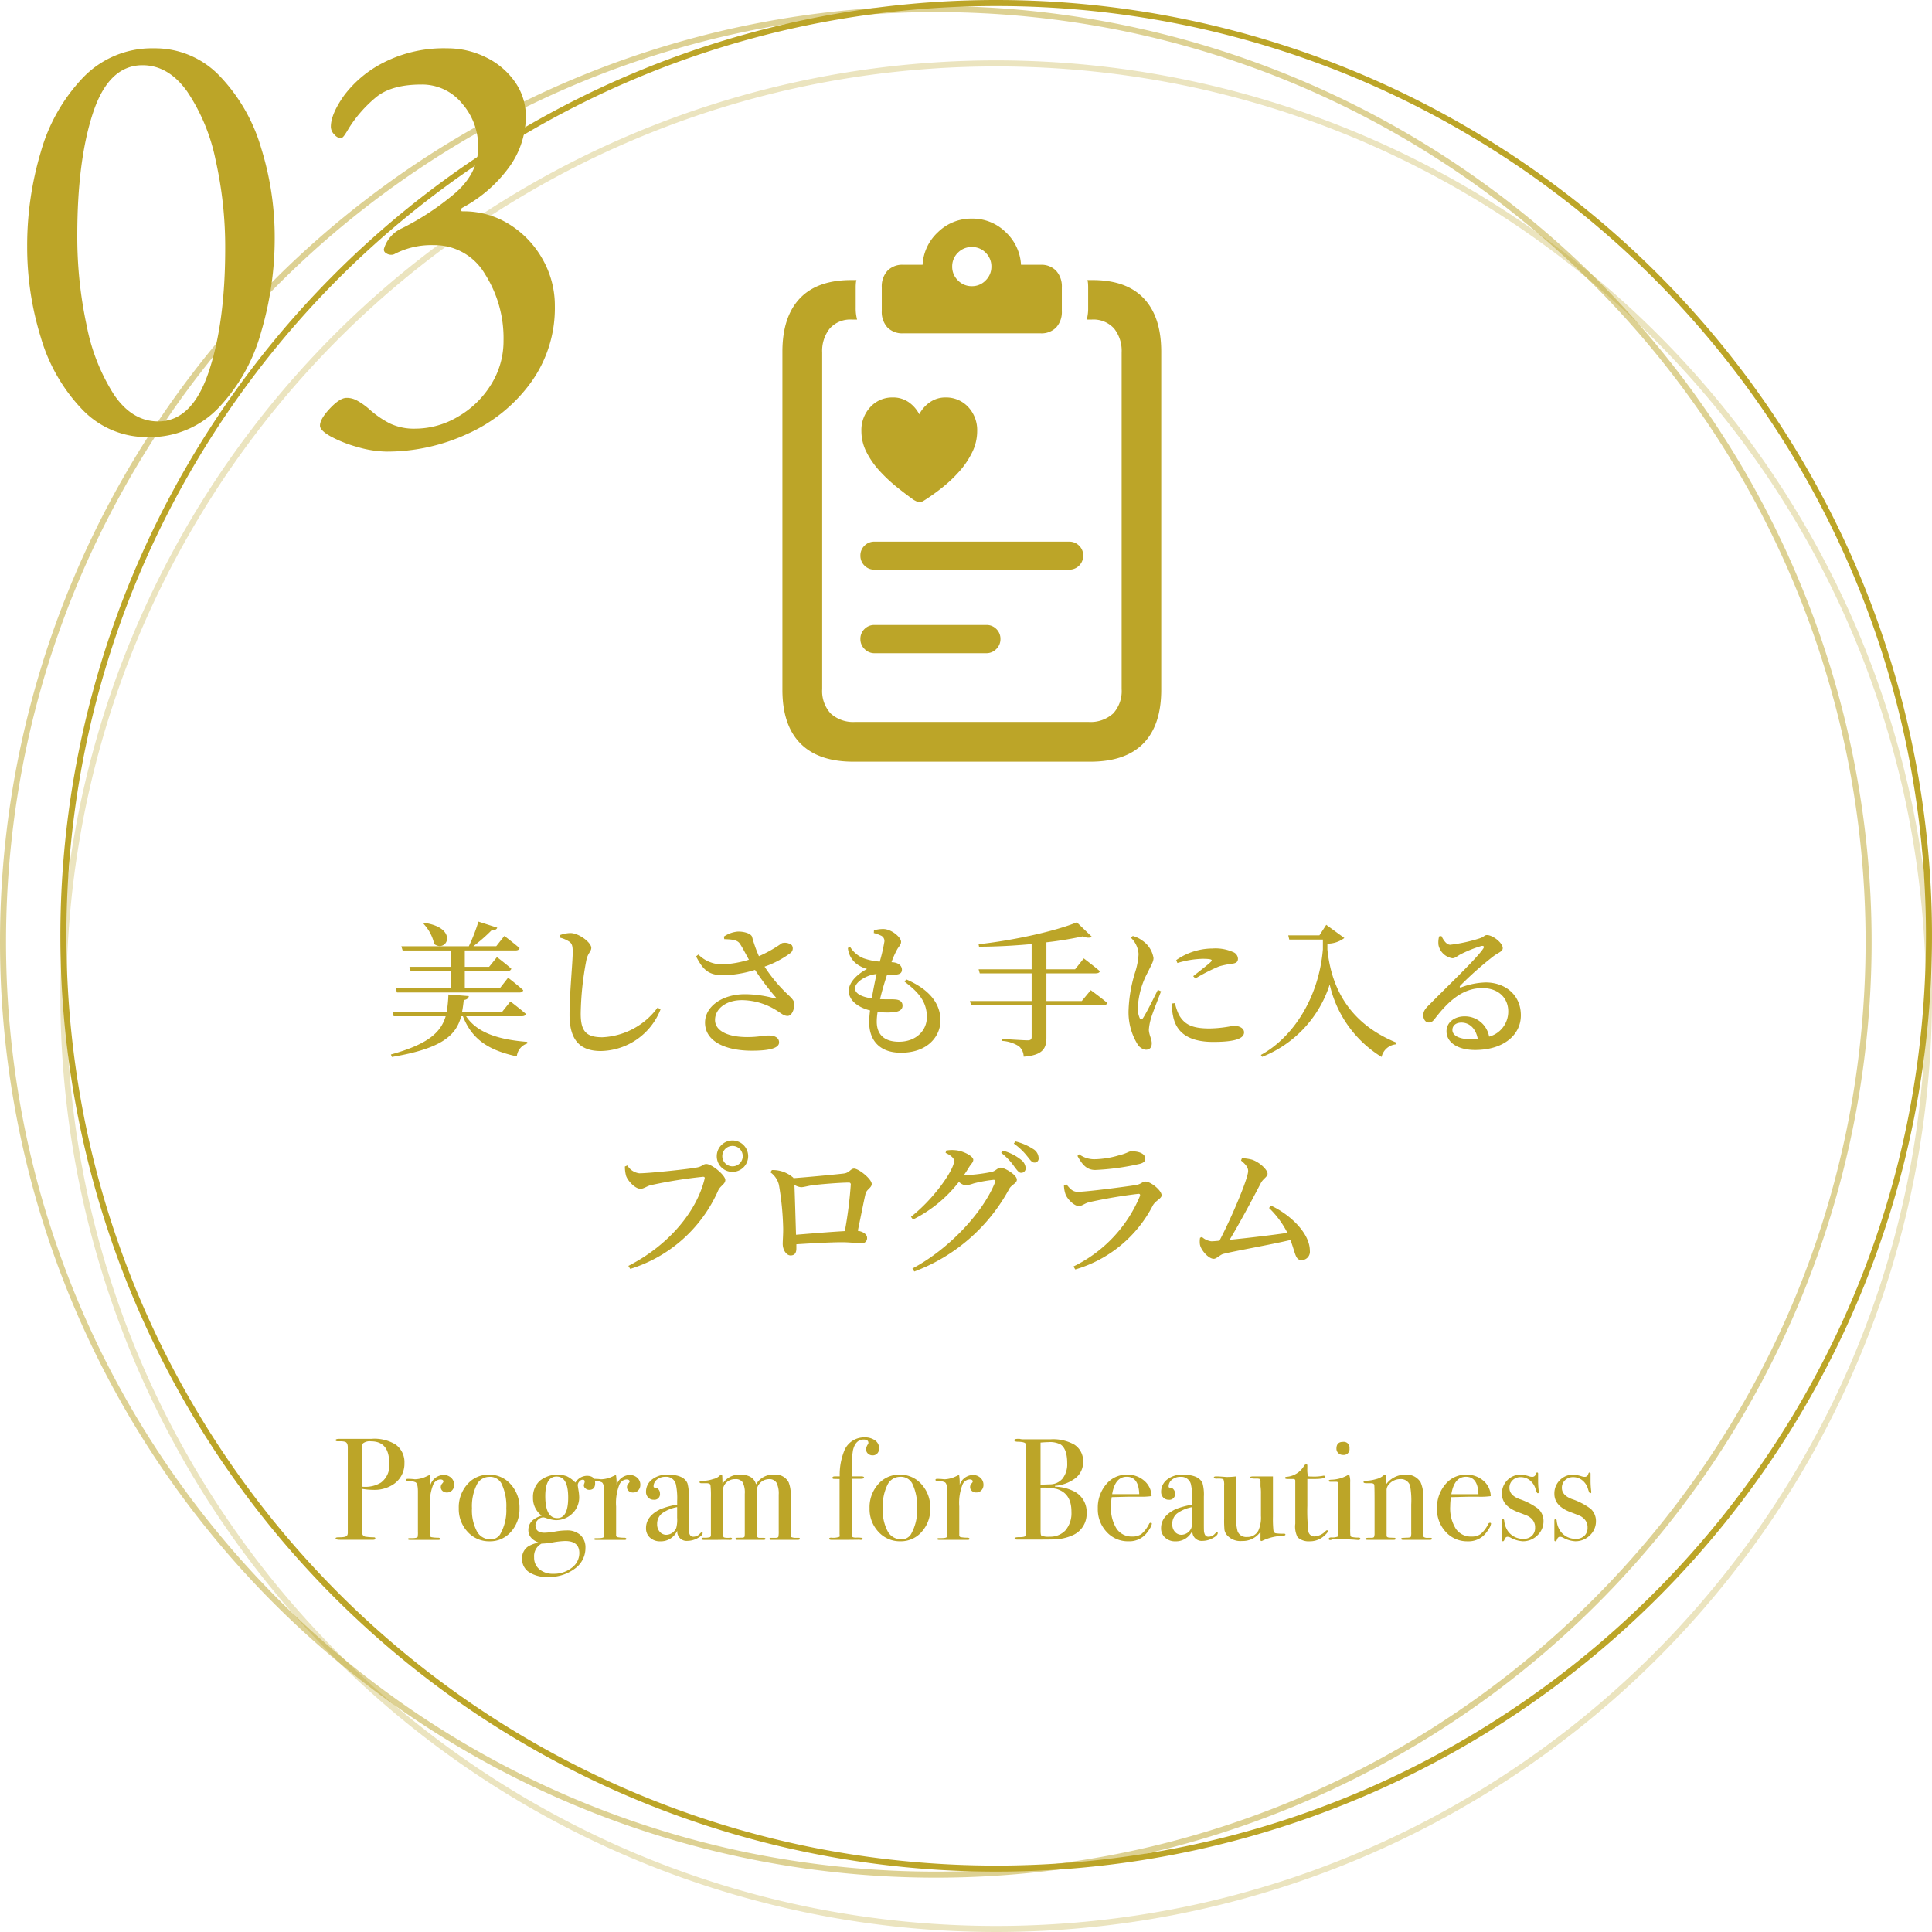 <svg xmlns="http://www.w3.org/2000/svg" width="320" height="320" viewBox="0 0 320 320">
  <g id="reason-03-program" transform="translate(-200 -2219)">
    <path id="長方形_311" data-name="長方形 311" d="M155,1a155.143,155.143,0,0,0-31.037,3.129A153.15,153.15,0,0,0,68.9,27.3,154.453,154.453,0,0,0,13.1,95.057a153.22,153.22,0,0,0-8.973,28.906,155.512,155.512,0,0,0,0,62.075A153.151,153.151,0,0,0,27.3,241.1a154.453,154.453,0,0,0,67.756,55.8,153.22,153.22,0,0,0,28.906,8.973,155.512,155.512,0,0,0,62.075,0A153.151,153.151,0,0,0,241.1,282.7a154.453,154.453,0,0,0,55.8-67.756,153.22,153.22,0,0,0,8.973-28.906,155.512,155.512,0,0,0,0-62.075A153.15,153.15,0,0,0,282.7,68.9a154.453,154.453,0,0,0-67.756-55.8,153.22,153.22,0,0,0-28.906-8.973A155.143,155.143,0,0,0,155,1m0-1A155,155,0,1,1,0,155,155,155,0,0,1,155,0Z" transform="translate(210 2219)" fill="#bca528"/>
    <path id="長方形_346" data-name="長方形 346" d="M155,1a155.143,155.143,0,0,0-31.037,3.129A153.15,153.15,0,0,0,68.9,27.3,154.453,154.453,0,0,0,13.1,95.057a153.22,153.22,0,0,0-8.973,28.906,155.512,155.512,0,0,0,0,62.075A153.151,153.151,0,0,0,27.3,241.1a154.453,154.453,0,0,0,67.756,55.8,153.22,153.22,0,0,0,28.906,8.973,155.512,155.512,0,0,0,62.075,0A153.151,153.151,0,0,0,241.1,282.7a154.453,154.453,0,0,0,55.8-67.756,153.22,153.22,0,0,0,8.973-28.906,155.512,155.512,0,0,0,0-62.075A153.15,153.15,0,0,0,282.7,68.9a154.453,154.453,0,0,0-67.756-55.8,153.22,153.22,0,0,0-28.906-8.973A155.143,155.143,0,0,0,155,1m0-1A155,155,0,1,1,0,155,155,155,0,0,1,155,0Z" transform="translate(210 2229)" fill="#bca528" opacity="0.3"/>
    <path id="長方形_347" data-name="長方形 347" d="M155,1a155.143,155.143,0,0,0-31.037,3.129A153.15,153.15,0,0,0,68.9,27.3,154.453,154.453,0,0,0,13.1,95.057a153.22,153.22,0,0,0-8.973,28.906,155.512,155.512,0,0,0,0,62.075A153.151,153.151,0,0,0,27.3,241.1a154.453,154.453,0,0,0,67.756,55.8,153.22,153.22,0,0,0,28.906,8.973,155.512,155.512,0,0,0,62.075,0A153.151,153.151,0,0,0,241.1,282.7a154.453,154.453,0,0,0,55.8-67.756,153.22,153.22,0,0,0,8.973-28.906,155.512,155.512,0,0,0,0-62.075A153.15,153.15,0,0,0,282.7,68.9a154.453,154.453,0,0,0-67.756-55.8,153.22,153.22,0,0,0-28.906-8.973A155.143,155.143,0,0,0,155,1m0-1A155,155,0,1,1,0,155,155,155,0,0,1,155,0Z" transform="translate(200 2220)" fill="#bca528" opacity="0.5"/>
    <path id="パス_1864" data-name="パス 1864" d="M38.144,8.008a7.022,7.022,0,0,1,1.776,3.36c2.112,1.512,4.08-2.64-1.56-3.5Zm-4.608,10.68.216.7h20.28c.312,0,.576-.12.624-.384-.912-.84-2.5-2.064-2.5-2.064l-1.368,1.752H44.984V15.832H52.04c.336,0,.576-.12.648-.384-.912-.816-2.376-1.92-2.376-1.92l-1.3,1.608H44.984V12.424h8.4c.36,0,.6-.12.672-.384-.96-.84-2.52-2.016-2.52-2.016l-1.344,1.7H46.4a27.16,27.16,0,0,0,3.048-2.664c.5.048.816-.12.912-.408L47.24,7.648a28.575,28.575,0,0,1-1.584,4.08H34.472l.216.7h7.968v2.712h-6.84l.192.7h6.648v2.856Zm20.9,4.632c.36,0,.6-.12.672-.384-.96-.84-2.568-2.064-2.568-2.064l-1.416,1.776h-6.6q.18-.936.288-2.016c.528-.048.792-.312.84-.648l-3.384-.264a21.229,21.229,0,0,1-.288,2.928H33.008l.192.672h8.616c-.792,2.688-2.928,4.632-9.072,6.336l.168.408c8.352-1.416,10.632-3.6,11.472-6.744h.288c1.536,3.936,4.392,5.664,8.928,6.648a2.511,2.511,0,0,1,1.728-2.136v-.264c-4.512-.36-8.232-1.392-10.128-4.248Zm7.872-12.336c.432.312.552.7.552,1.728,0,1.632-.528,6.816-.528,10.368,0,4.344,1.872,6,5.184,6a10.822,10.822,0,0,0,9.888-6.888l-.48-.312A12.011,12.011,0,0,1,67.76,26.8c-2.76,0-3.576-1.08-3.576-3.936a50.113,50.113,0,0,1,.936-8.832c.24-1.176.816-1.44.816-2.04,0-.864-2.016-2.424-3.432-2.448a5.368,5.368,0,0,0-1.752.336v.432A4.8,4.8,0,0,1,62.312,10.984Zm25.656-.432c1.392.048,2.184.144,2.592.768.432.648.96,1.68,1.488,2.64a17.733,17.733,0,0,1-4.248.768A5.543,5.543,0,0,1,83.672,13.1l-.384.312c1.176,2.208,2.016,3.168,4.752,3.12a19.345,19.345,0,0,0,5.016-.888,43.163,43.163,0,0,0,3.408,4.512c.216.216.144.264-.12.216a19.058,19.058,0,0,0-4.944-.7c-3.792,0-6.624,2.04-6.624,4.7,0,3.144,3.432,4.656,7.752,4.656,3.312,0,4.512-.552,4.512-1.368s-.768-1.152-1.68-1.152c-.888,0-1.824.264-3.552.264-3.528,0-5.376-1.176-5.376-2.832,0-1.872,1.848-3.288,4.44-3.288a10.941,10.941,0,0,1,5.784,1.728c.744.456,1.152.888,1.8.888.72,0,1.128-1.176,1.1-1.944,0-.48-.216-.768-.768-1.32a25.036,25.036,0,0,1-4.152-4.9,15.747,15.747,0,0,0,4.32-2.28.958.958,0,0,0,.192-1.272,1.852,1.852,0,0,0-1.632-.336,21.29,21.29,0,0,1-3.816,2.16,21.582,21.582,0,0,1-1.128-3.192c-.144-.5-1.152-.888-2.3-.888a4.676,4.676,0,0,0-2.376.84Zm21.648,8.16c0-1.08,2.016-2.28,3.576-2.376-.264,1.152-.552,2.616-.792,4.032C110.48,20.08,109.616,19.456,109.616,18.712Zm8.208-1.128c2.136,1.632,3.7,3.192,3.7,5.88,0,2.184-1.752,4.08-4.632,4.08-2.232,0-3.672-1.032-3.672-3.336a9.973,9.973,0,0,1,.144-1.608,13.127,13.127,0,0,0,2.712.048c.96-.12,1.416-.48,1.416-1.08,0-.672-.48-.984-1.224-1.032-.528-.048-1.416,0-2.5-.048.336-1.44.792-2.928,1.176-4.08a9.286,9.286,0,0,0,1.392.024c.648-.048,1.056-.24,1.056-.816,0-.528-.384-1.1-1.416-1.224l-.312-.024a13.812,13.812,0,0,1,.912-2.064c.288-.552.672-.792.672-1.32,0-.744-1.608-2.112-2.952-2.112a5.779,5.779,0,0,0-1.536.216l-.024.456a5.949,5.949,0,0,1,1.152.408.963.963,0,0,1,.6,1.008,28.451,28.451,0,0,1-.768,3.312,10.517,10.517,0,0,1-2.688-.552,4.694,4.694,0,0,1-2.232-1.9l-.36.192a3.755,3.755,0,0,0,1.512,2.688,5.507,5.507,0,0,0,1.656.792c-1.728.912-3.024,2.28-3.024,3.624,0,1.416,1.272,2.664,3.528,3.24a15.8,15.8,0,0,0-.144,1.968c0,2.976,1.728,5.04,5.256,5.04,4.608,0,6.552-2.9,6.552-5.328,0-2.784-1.776-5.136-5.664-6.816ZM147.176,20.8H141.32V16.216H149.5c.36,0,.624-.12.672-.36-1.008-.864-2.664-2.112-2.664-2.112l-1.44,1.8H141.32V11.08a60.252,60.252,0,0,0,6-.984c.744.288,1.272.264,1.512.048L146.36,7.768c-3.576,1.464-10.512,3-16.272,3.624l.072.408c2.856,0,5.88-.168,8.712-.432v4.176h-8.784l.192.672h8.592V20.8H128.648l.216.7h10.008v5.256c0,.384-.168.552-.648.552-.744,0-4.32-.24-4.32-.24V27.4a5.824,5.824,0,0,1,2.856.888,2.314,2.314,0,0,1,.792,1.728c3.264-.24,3.768-1.464,3.768-3.168V21.5H150.7c.36,0,.624-.12.7-.384-1.056-.888-2.736-2.112-2.736-2.112Zm12.6-1.848c-.6,1.2-1.872,3.792-2.448,4.656-.216.336-.432.312-.576-.024a3.934,3.934,0,0,1-.288-1.752,13.631,13.631,0,0,1,1.68-5.856c.576-1.224.912-1.7.912-2.3a4.285,4.285,0,0,0-1.848-2.88,4.639,4.639,0,0,0-1.584-.768l-.312.288a4.108,4.108,0,0,1,1.272,2.712,11.87,11.87,0,0,1-.576,3.024,23.708,23.708,0,0,0-1.08,6.216,10.062,10.062,0,0,0,1.44,5.616,1.915,1.915,0,0,0,1.416.984c.648,0,.984-.384.984-1.08,0-.672-.48-1.464-.48-2.256a8.626,8.626,0,0,1,.336-1.8c.24-.888,1.2-3.24,1.68-4.536Zm2.376,2.256a6.912,6.912,0,0,0,.144,2.064c.5,2.64,2.448,4.3,6.648,4.3,2.76,0,5.112-.312,5.112-1.584,0-.744-.888-1.1-1.752-1.1a20.8,20.8,0,0,1-3.984.456c-2.976,0-4.176-.72-5.064-2.28a9.046,9.046,0,0,1-.648-1.92Zm.864-6.7a15.359,15.359,0,0,1,4.176-.7c1.7,0,1.632.216,1.368.5-.432.432-1.872,1.536-2.928,2.376l.36.384a29.453,29.453,0,0,1,3.96-2.016,14.9,14.9,0,0,1,2.3-.456c.552-.1.792-.336.792-.816a1.244,1.244,0,0,0-.84-1.1,7.14,7.14,0,0,0-3.384-.576,10.516,10.516,0,0,0-6,1.92Zm23.52-4.584h-5.16l.168.7h5.568v1.608c-.672,8.088-4.992,14.616-10.272,17.5l.216.312A19.173,19.173,0,0,0,188.24,18.064a19.04,19.04,0,0,0,8.592,12,2.7,2.7,0,0,1,2.352-2.088l.1-.288c-6.912-2.832-10.68-8.016-11.424-15.432V11.3a4.6,4.6,0,0,0,2.808-.936l-3-2.184Zm25.128,17.208c-2.04,0-3.1-.648-3.1-1.536,0-.744.6-1.224,1.488-1.224,1.344,0,2.4.984,2.712,2.712C212.408,27.112,212.048,27.136,211.664,27.136Zm-5.3-17.04a3.839,3.839,0,0,0-.1,1.464,2.8,2.8,0,0,0,2.3,2.16c.456,0,.84-.384,1.3-.624a19.681,19.681,0,0,1,3.528-1.416c.336-.048.552.1.216.528-1.128,1.656-5.88,6.168-8.832,9.168-.7.672-1.008,1.1-1.032,1.68-.048.768.408,1.3.84,1.3.48.024.72-.144,1.2-.792,2.04-2.616,4.392-4.9,7.728-4.9,2.856,0,4.344,1.824,4.3,3.936a4.291,4.291,0,0,1-3.168,4.1,4.07,4.07,0,0,0-4.056-3.36c-1.7,0-3,1.008-3,2.472,0,1.92,1.968,3.1,4.728,3.1,4.776,0,7.56-2.544,7.584-5.664.048-3.48-2.64-5.52-5.808-5.52a12.255,12.255,0,0,0-4.08.816c-.216.1-.336-.1-.12-.312a55.608,55.608,0,0,1,5.472-4.848c.816-.624,1.536-.768,1.536-1.344,0-.864-1.656-2.16-2.616-2.16-.432,0-.456.312-1.224.552a26.122,26.122,0,0,1-4.848,1.056c-.624,0-1.1-.72-1.464-1.44ZM89.336,49.1A2.6,2.6,0,1,0,86.72,46.48,2.587,2.587,0,0,0,89.336,49.1Zm0-4.3a1.692,1.692,0,1,1-1.7,1.68A1.69,1.69,0,0,1,89.336,44.8ZM71.912,48.04l-.408.168a5.7,5.7,0,0,0,.192,1.536c.24.768,1.464,2.16,2.4,2.16.5,0,1.08-.456,1.68-.6a77.431,77.431,0,0,1,8.664-1.392c.216,0,.336.072.264.336-1.32,5.424-5.928,10.992-12.624,14.424l.312.5A23.5,23.5,0,0,0,86.96,52.168c.36-.792,1.176-1.032,1.176-1.728,0-.768-2.208-2.64-3.144-2.64-.552,0-.648.384-1.464.552-1.224.264-7.968.984-9.648.984A2.684,2.684,0,0,1,71.912,48.04ZM99.848,59.512c-.072-2.16-.192-6.5-.264-8.256a2.645,2.645,0,0,0,1.1.384c.456,0,1.2-.24,1.968-.336,1.3-.168,4.56-.432,5.928-.432a.294.294,0,0,1,.336.336,69.107,69.107,0,0,1-.984,7.7C105.656,59.032,102.176,59.32,99.848,59.512ZM95.6,49.168a3.607,3.607,0,0,1,1.416,2.088,48.094,48.094,0,0,1,.7,7.1c.024.936-.072,2.088-.072,2.664,0,1.032.624,1.92,1.3,1.92.72,0,.96-.48.96-1.152v-.7c2.712-.168,5.712-.336,7.56-.336,1.248,0,2.52.168,3.216.168a.84.84,0,0,0,.936-.912c0-.6-.72-1.032-1.536-1.152.48-2.28.984-4.872,1.272-6.1.168-.768,1.032-1.008,1.032-1.656,0-.816-2.16-2.544-2.928-2.544-.576,0-.744.7-1.7.816-.984.12-5.928.6-8.328.768a.323.323,0,0,0-.144-.168,5.151,5.151,0,0,0-3.432-1.176Zm32.04.48c.312-.432.6-.888.864-1.32.384-.624.7-.792.7-1.248,0-.552-1.584-1.44-2.9-1.56a5.536,5.536,0,0,0-1.584.048l-.1.384c.816.384,1.416.864,1.416,1.32,0,1.464-3.336,6.288-7.152,9.264l.336.456a22.07,22.07,0,0,0,7.608-6.24,2.074,2.074,0,0,0,1.08.576,5.35,5.35,0,0,0,1.344-.312,21.664,21.664,0,0,1,3.312-.6c.24,0,.36.12.24.432-1.944,4.9-7.56,11.016-13.68,14.256l.312.5A29.654,29.654,0,0,0,135.176,51.88c.384-.672,1.248-.888,1.248-1.488,0-.816-2.04-1.992-2.688-1.992-.48,0-.792.528-1.44.7a28.687,28.687,0,0,1-4.464.552Zm6.192-3.7a10.294,10.294,0,0,1,2.184,2.3c.456.6.744,1.008,1.1,1.008a.731.731,0,0,0,.768-.768,1.882,1.882,0,0,0-.768-1.392,8.074,8.074,0,0,0-3.024-1.512Zm2.088-1.536a10.5,10.5,0,0,1,2.208,2.088c.5.6.744,1.056,1.2,1.056a.658.658,0,0,0,.7-.744,1.808,1.808,0,0,0-.888-1.488,9.618,9.618,0,0,0-2.952-1.272Zm8.568,8.4c.24.7,1.368,1.944,2.208,1.944.528,0,.936-.432,1.656-.624a80.506,80.506,0,0,1,8.16-1.392c.288-.024.384.1.288.384a22.634,22.634,0,0,1-10.992,11.64l.288.5a21.077,21.077,0,0,0,12.84-10.584c.432-.816,1.464-1.152,1.464-1.7,0-.816-1.8-2.28-2.688-2.28-.48,0-.744.456-1.56.576-1.752.288-8.208,1.128-9.648,1.128-.84,0-1.272-.5-1.872-1.248l-.408.192A4.8,4.8,0,0,0,144.488,52.816Zm13.2-5.9c0-.792-.936-1.224-2.3-1.224-.432,0-.744.36-2.064.672a14.921,14.921,0,0,1-4.056.648,4.207,4.207,0,0,1-2.52-.816l-.288.264c.84,1.536,1.584,2.328,2.952,2.328a40.614,40.614,0,0,0,7.248-.984C157.424,47.632,157.688,47.344,157.688,46.912Zm20.5,8.16a15.344,15.344,0,0,1,3.048,4.128c-2.448.36-6.672.864-9.576,1.152,1.776-2.928,4.056-7.248,5.208-9.456.36-.672,1.08-.984,1.08-1.488,0-.672-1.344-1.92-2.568-2.328a7.265,7.265,0,0,0-1.68-.24l-.144.384c.792.648,1.176,1.152,1.176,1.728,0,1.3-2.976,8.208-4.752,11.544-.672.072-1.152.1-1.368.1a2.884,2.884,0,0,1-1.536-.72l-.312.144a3.87,3.87,0,0,0-.024,1.056c.12.912,1.392,2.424,2.3,2.424.456,0,1.08-.7,1.584-.816,1.944-.5,7.68-1.488,11.112-2.3.864,2.256.792,3.336,1.872,3.336a1.391,1.391,0,0,0,1.344-1.56c0-2.9-3.216-5.952-6.408-7.464Z" transform="translate(232 2364)" fill="#bca528"/>
    <path id="パス_1863" data-name="パス 1863" d="M34.988,9.328A4.093,4.093,0,0,1,33,12.952a5.681,5.681,0,0,1-3.168.816A11.626,11.626,0,0,1,27.98,13.6v6.816a2.947,2.947,0,0,0,.048.7.625.625,0,0,0,.528.408,9.839,9.839,0,0,0,1.344.1q.264,0,.264.168,0,.24-.336.24h-5.52q-.72,0-.72-.24,0-.168.5-.168,1.128,0,1.3-.216.192-.1.216-.481V6.737q0-.745-.408-.913a2.531,2.531,0,0,0-.84-.1h-.408q-.36,0-.36-.193,0-.215.672-.215h5.28a6.688,6.688,0,0,1,4.008.96A3.587,3.587,0,0,1,34.988,9.328Zm-2.52.023q0-3.623-3.024-3.623a1.837,1.837,0,0,0-1.32.338,1.208,1.208,0,0,0-.144.748V13.24a3.509,3.509,0,0,0,.432.024,4.917,4.917,0,0,0,2.688-.7A3.51,3.51,0,0,0,32.468,9.351ZM43.22,12.928a1.284,1.284,0,0,1-.336.912,1.129,1.129,0,0,1-.864.36,1.054,1.054,0,0,1-.72-.252.809.809,0,0,1-.288-.636.831.831,0,0,1,.216-.576q.216-.24.216-.336,0-.36-.528-.36a1.367,1.367,0,0,0-1.152.836,8.18,8.18,0,0,0-.552,3.63v4.728a.332.332,0,0,0,.2.358,6.16,6.16,0,0,0,1.236.1q.264.048.264.192,0,.168-.312.168H35.948q-.384,0-.384-.144t.312-.144h.336q.816,0,.96-.193a3.977,3.977,0,0,0,.048-.892V14.041q0-1.327-.4-1.532a3.078,3.078,0,0,0-1.26-.229q-.288,0-.288-.168t.24-.168h.168q.36,0,.72.036a2.581,2.581,0,0,1,.312.036,4.712,4.712,0,0,0,1.968-.5L39,11.368l.192-.072a7,7,0,0,1,.1,1.152v.48a2.379,2.379,0,0,1,2.16-1.632,1.8,1.8,0,0,1,1.272.468A1.524,1.524,0,0,1,43.22,12.928Zm10.824,3.888a5.612,5.612,0,0,1-1.416,3.9A4.554,4.554,0,0,1,49.1,22.288a4.78,4.78,0,0,1-3.648-1.572,5.5,5.5,0,0,1-1.464-3.9,5.726,5.726,0,0,1,1.428-3.984,4.6,4.6,0,0,1,3.564-1.584,4.684,4.684,0,0,1,3.612,1.6A5.681,5.681,0,0,1,54.044,16.816Zm-2.184-.024a8.514,8.514,0,0,0-.816-4.1,2.119,2.119,0,0,0-2.016-1.08,2.318,2.318,0,0,0-2.1,1.38,8.04,8.04,0,0,0-.756,3.828,7.438,7.438,0,0,0,.8,3.78,2.492,2.492,0,0,0,2.244,1.356,1.792,1.792,0,0,0,1.632-.84A7.992,7.992,0,0,0,51.86,16.792Zm14.712-4.128q0,1.1-.984,1.1a.938.938,0,0,1-.612-.228.662.662,0,0,1-.276-.516,1.027,1.027,0,0,1,.072-.3,1.042,1.042,0,0,0,.072-.324q0-.312-.336-.312a.746.746,0,0,0-.552.3.925.925,0,0,0-.264.612q0,.072.12.816a7.719,7.719,0,0,1,.12,1.128A3.675,3.675,0,0,1,62.8,17.68,3.855,3.855,0,0,1,60,18.784a6.518,6.518,0,0,1-1.584-.36,1.85,1.85,0,0,0-.408-.1,1.262,1.262,0,0,0-.912.408,1.238,1.238,0,0,0-.408.888q0,1.248,1.512,1.248a12.481,12.481,0,0,0,1.848-.216,10.767,10.767,0,0,1,1.8-.168,3.241,3.241,0,0,1,2.292.768,2.769,2.769,0,0,1,.828,2.136A4.179,4.179,0,0,1,63.2,26.824a7.049,7.049,0,0,1-4.452,1.368,5.354,5.354,0,0,1-3.132-.8,2.569,2.569,0,0,1-1.14-2.22A2.311,2.311,0,0,1,55.532,23.1a5.624,5.624,0,0,1,1.68-.6q-1.7-.672-1.7-2.064,0-1.728,2.208-2.4a3.6,3.6,0,0,1-1.44-2.976,3.636,3.636,0,0,1,1.1-2.772,4.686,4.686,0,0,1,4.5-.78,5.146,5.146,0,0,1,1.428,1.056,2.247,2.247,0,0,1,1.9-1.128Q66.572,11.44,66.572,12.664ZM62.108,15.04q0-3.48-1.92-3.48-1.872,0-1.872,3.24,0,3.648,1.992,3.648Q62.108,18.448,62.108,15.04Zm1.848,9.192q0-1.992-2.345-1.992a13.177,13.177,0,0,0-1.974.216,13.143,13.143,0,0,1-1.95.216,2.358,2.358,0,0,0-1.22,2.28,2.458,2.458,0,0,0,.873,1.968,3.438,3.438,0,0,0,2.309.744,4.744,4.744,0,0,0,3.062-1A3.017,3.017,0,0,0,63.956,24.232Zm10.1-11.3a1.284,1.284,0,0,1-.336.912,1.129,1.129,0,0,1-.864.36,1.054,1.054,0,0,1-.72-.252.809.809,0,0,1-.288-.636.831.831,0,0,1,.216-.576q.216-.24.216-.336,0-.36-.528-.36a1.367,1.367,0,0,0-1.152.836,8.18,8.18,0,0,0-.552,3.63v4.728a.332.332,0,0,0,.2.358,6.16,6.16,0,0,0,1.236.1q.264.048.264.192,0,.168-.312.168H66.788q-.384,0-.384-.144t.312-.144h.336q.816,0,.96-.193a3.977,3.977,0,0,0,.048-.892V14.041q0-1.327-.4-1.532a3.078,3.078,0,0,0-1.26-.229q-.288,0-.288-.168t.24-.168h.168q.36,0,.72.036a2.581,2.581,0,0,1,.312.036,4.712,4.712,0,0,0,1.968-.5l.312-.144.192-.072a7,7,0,0,1,.1,1.152v.48a2.379,2.379,0,0,1,2.16-1.632,1.8,1.8,0,0,1,1.272.468A1.524,1.524,0,0,1,74.06,12.928ZM84.38,20.92q0,.408-.848.852a3.521,3.521,0,0,1-1.636.444,1.553,1.553,0,0,1-1.719-1.7,2.976,2.976,0,0,1-2.817,1.776,2.414,2.414,0,0,1-1.7-.612A2.035,2.035,0,0,1,75,20.1q0-1.968,2.354-3.12a13,13,0,0,1,2.806-.768v-.6a11.208,11.208,0,0,0-.216-2.784,1.637,1.637,0,0,0-1.728-1.224,2.161,2.161,0,0,0-1.4.456,1.42,1.42,0,0,0-.564,1.152q0,.192.293.192a.676.676,0,0,1,.528.288,1,1,0,0,1,.235.648A.929.929,0,0,1,76.255,15.4a1.2,1.2,0,0,1-.9-.372A1.315,1.315,0,0,1,75,14.08a2.553,2.553,0,0,1,.888-1.944,3.937,3.937,0,0,1,2.736-.888q2.64,0,3.24,1.44a7.11,7.11,0,0,1,.216,2.184V19.36q0,1.1.024,1.3.12.864.7.864a1.419,1.419,0,0,0,1.1-.48q.24-.264.36-.264T84.38,20.92Zm-4.224-2.544V16.624a6.063,6.063,0,0,0-2.543,1.068,2.207,2.207,0,0,0-.769,1.764,1.825,1.825,0,0,0,.438,1.26,1.41,1.41,0,0,0,1.1.492,1.838,1.838,0,0,0,1.632-1.152A5.316,5.316,0,0,0,80.156,18.376Zm20.328,3.493q0,.179-.408.179h-4.32q-.312,0-.312-.157,0-.179.264-.179H96.5q.36-.024.42-.168a4.382,4.382,0,0,0,.06-1.011V14.566a3.929,3.929,0,0,0-.37-1.985,1.361,1.361,0,0,0-1.252-.589,2.087,2.087,0,0,0-1.908,1.32,18.751,18.751,0,0,0-.1,2.664v4.536a8.781,8.781,0,0,0,.024.912.38.38,0,0,0,.425.288h.685q.307,0,.307.179,0,.157-.36.157h-4.32q-.288,0-.288-.192,0-.12.144-.144t.96-.024q.384-.024.408-.239l.024-.335v-6.68a3.749,3.749,0,0,0-.346-1.915,1.357,1.357,0,0,0-1.228-.527,2.054,2.054,0,0,0-1.466.551,1.827,1.827,0,0,0-.584,1.388v6.8a1.859,1.859,0,0,0,.106.85q.106.132.7.132h.189a1.566,1.566,0,0,1,.26-.024q.26,0,.26.192,0,.168-.312.168H88.7q-.576-.024-1.8,0H84.548q-.336,0-.336-.192,0-.168.312-.168a3.42,3.42,0,0,0,1.056-.084.367.367,0,0,0,.168-.3V15.082a15.9,15.9,0,0,0-.072-2.107q-.072-.311-.7-.311h-.792q-.312,0-.312-.168,0-.144.108-.168t.781-.072a5.533,5.533,0,0,0,1.382-.288,2.1,2.1,0,0,0,.95-.456q.264-.264.384-.264t.144.192q.024.192.048,1.344a3.245,3.245,0,0,1,2.957-1.536q2.139,0,2.6,1.608a3.217,3.217,0,0,1,3-1.608,2.42,2.42,0,0,1,2.4,1.272,5.357,5.357,0,0,1,.336,2.232V20.68a2.325,2.325,0,0,0,.083.9,1.824,1.824,0,0,0,.744.132h.425Q100.484,21.688,100.484,21.869ZM113.612,6.9a1.171,1.171,0,0,1-.3.828,1.014,1.014,0,0,1-.78.324,1.09,1.09,0,0,1-.768-.288.939.939,0,0,1-.312-.72,1.609,1.609,0,0,1,.312-.84.43.43,0,0,0,.072-.216q0-.552-.785-.552-1.332,0-1.761,1.728a16.061,16.061,0,0,0-.214,3.192v1.176h1.566q.474,0,.474.2t-.617.2h-1.423v9.407q0,.337.663.337,1.019-.024,1.113.1a.141.141,0,0,1,.024.1q0,.168-.288.168a1.01,1.01,0,0,1-.24-.024l-1.968.024h-2.616q-.432,0-.432-.168,0-.192.345-.192a3.052,3.052,0,0,0,1.357-.144.192.192,0,0,0,.049-.144l-.024-.312v-9.12q-.888,0-1.032-.024a.168.168,0,0,1-.144-.192q0-.216.432-.216h.768a10.583,10.583,0,0,1,.816-4.392,3.551,3.551,0,0,1,3.312-2.064,2.8,2.8,0,0,1,1.728.5A1.574,1.574,0,0,1,113.612,6.9Zm8.472,9.912a5.612,5.612,0,0,1-1.416,3.9,4.554,4.554,0,0,1-3.528,1.572,4.78,4.78,0,0,1-3.648-1.572,5.5,5.5,0,0,1-1.464-3.9,5.726,5.726,0,0,1,1.428-3.984,4.6,4.6,0,0,1,3.564-1.584,4.684,4.684,0,0,1,3.612,1.6A5.681,5.681,0,0,1,122.084,16.816Zm-2.184-.024a8.514,8.514,0,0,0-.816-4.1,2.119,2.119,0,0,0-2.016-1.08,2.318,2.318,0,0,0-2.1,1.38,8.04,8.04,0,0,0-.756,3.828,7.438,7.438,0,0,0,.8,3.78,2.492,2.492,0,0,0,2.244,1.356,1.792,1.792,0,0,0,1.632-.84A7.992,7.992,0,0,0,119.9,16.792Zm10.992-3.864a1.284,1.284,0,0,1-.336.912,1.129,1.129,0,0,1-.864.36,1.054,1.054,0,0,1-.72-.252.809.809,0,0,1-.288-.636.831.831,0,0,1,.216-.576q.216-.24.216-.336,0-.36-.528-.36a1.367,1.367,0,0,0-1.152.836,8.18,8.18,0,0,0-.552,3.63v4.728a.332.332,0,0,0,.2.358,6.16,6.16,0,0,0,1.236.1q.264.048.264.192,0,.168-.312.168H123.62q-.384,0-.384-.144t.312-.144h.336q.816,0,.96-.193a3.977,3.977,0,0,0,.048-.892V14.041q0-1.327-.4-1.532a3.078,3.078,0,0,0-1.26-.229q-.288,0-.288-.168t.24-.168h.168q.36,0,.72.036a2.581,2.581,0,0,1,.312.036,4.712,4.712,0,0,0,1.968-.5l.312-.144.192-.072a7,7,0,0,1,.1,1.152v.48a2.379,2.379,0,0,1,2.16-1.632,1.8,1.8,0,0,1,1.272.468A1.524,1.524,0,0,1,130.892,12.928Zm17.088,4.7a3.848,3.848,0,0,1-2.232,3.624,7.934,7.934,0,0,1-3.1.72Q142.1,22,139.388,22H136.46q-.408,0-.408-.2t.744-.2q.864,0,1.02-.18a2.159,2.159,0,0,0,.156-1.092V7.336a4.008,4.008,0,0,0-.1-1.224q-.168-.288-1.224-.312Q136,5.8,136,5.547q0-.227.6-.227h.288a1.84,1.84,0,0,0,.48.072h4.68a7.227,7.227,0,0,1,3.864.864A3.213,3.213,0,0,1,147.4,9.112a3.359,3.359,0,0,1-1.224,2.676,6.338,6.338,0,0,1-3.432,1.308v.144a7.336,7.336,0,0,1,3.408.912A3.839,3.839,0,0,1,147.98,17.632Zm-3.216-8.28q0-2.3-1.056-3.072a3.754,3.754,0,0,0-2.088-.408q-.408,0-1.272.072V12.9h.216l1.32-.048a2.723,2.723,0,0,0,2.124-.972A3.885,3.885,0,0,0,144.764,9.352Zm.7,8.016q0-3.024-2.448-3.744a10.836,10.836,0,0,0-2.664-.216V20.56q0,.7.144.792a3.071,3.071,0,0,0,1.344.168,3.435,3.435,0,0,0,2.64-1.056A4.386,4.386,0,0,0,145.46,17.368Zm13.32,2.016a2.121,2.121,0,0,1-.372.852,5.3,5.3,0,0,1-.756,1,3.683,3.683,0,0,1-2.76,1.056,4.733,4.733,0,0,1-3.612-1.56,5.456,5.456,0,0,1-1.452-3.864,5.938,5.938,0,0,1,1.38-4.008,4.354,4.354,0,0,1,3.444-1.608,4.213,4.213,0,0,1,2.856,1,3.45,3.45,0,0,1,1.224,2.556,12.285,12.285,0,0,1-2.04.1h-1.68q-.168,0-2.88.072a10.036,10.036,0,0,0-.12,1.507,6.372,6.372,0,0,0,.924,3.718,3.007,3.007,0,0,0,2.6,1.3,2.5,2.5,0,0,0,1.536-.432,5.279,5.279,0,0,0,1.248-1.656.293.293,0,0,1,.264-.192Q158.78,19.216,158.78,19.384Zm-2.088-4.9q-.1-2.88-2.064-2.88-1.944,0-2.424,2.88ZM169.7,20.92q0,.408-.848.852a3.522,3.522,0,0,1-1.636.444,1.553,1.553,0,0,1-1.719-1.7,2.976,2.976,0,0,1-2.817,1.776,2.414,2.414,0,0,1-1.7-.612,2.035,2.035,0,0,1-.669-1.572q0-1.968,2.354-3.12a13,13,0,0,1,2.806-.768v-.6a11.208,11.208,0,0,0-.216-2.784,1.637,1.637,0,0,0-1.728-1.224,2.161,2.161,0,0,0-1.4.456,1.42,1.42,0,0,0-.564,1.152q0,.192.293.192a.676.676,0,0,1,.528.288,1,1,0,0,1,.235.648.929.929,0,0,1-1.045,1.056,1.2,1.2,0,0,1-.9-.372,1.315,1.315,0,0,1-.356-.948,2.553,2.553,0,0,1,.888-1.944,3.937,3.937,0,0,1,2.736-.888q2.64,0,3.24,1.44a7.11,7.11,0,0,1,.216,2.184V19.36q0,1.1.024,1.3.12.864.7.864a1.419,1.419,0,0,0,1.1-.48q.24-.264.36-.264T169.7,20.92Zm-4.224-2.544V16.624a6.063,6.063,0,0,0-2.543,1.068,2.208,2.208,0,0,0-.769,1.764,1.825,1.825,0,0,0,.438,1.26,1.41,1.41,0,0,0,1.1.492,1.838,1.838,0,0,0,1.632-1.152A5.315,5.315,0,0,0,165.476,18.376Zm15.432,2.808q0,.168-.528.192a8.646,8.646,0,0,0-3.288.816.387.387,0,0,1-.168.048q-.144,0-.144-.192V20.7a3.556,3.556,0,0,1-3.072,1.536,2.94,2.94,0,0,1-2.524-1.025,1.93,1.93,0,0,1-.369-.787,17.384,17.384,0,0,1-.059-1.931V13.04a2.628,2.628,0,0,0-.1-.977q-.1-.143-.648-.167H169.7q-.648.048-.648-.192,0-.168.408-.168.432,0,1.248.064.408.032.48.032a11.834,11.834,0,0,0,1.56-.1V18.2a7.851,7.851,0,0,0,.24,2.436,1.516,1.516,0,0,0,1.56.932,2.006,2.006,0,0,0,1.872-1.051,5.177,5.177,0,0,0,.432-2.436v-3.7a7.576,7.576,0,0,0-.072-1.218v-.788q-.024-.358-.156-.418a1.556,1.556,0,0,0-.54-.06q-1.008.024-1.008-.215,0-.143.5-.143h3.264v6.7a19.418,19.418,0,0,0,.071,2.184q.071.456.368.528a7.446,7.446,0,0,0,1.34.072Q180.908,21.016,180.908,21.184Zm7.056-.6q0,.216-.6.768a3.522,3.522,0,0,1-2.448.936,2.706,2.706,0,0,1-1.992-.67,3.854,3.854,0,0,1-.384-2.251V12.231a.266.266,0,0,0-.264-.263h-.912q-.528,0-.528-.168t.262-.192a3.691,3.691,0,0,0,2.909-1.845.419.419,0,0,1,.358-.219.148.148,0,0,1,.167.168v.5a5.267,5.267,0,0,0,.1,1.3,3.741,3.741,0,0,0,.72.048,8.039,8.039,0,0,0,1.752-.12.705.705,0,0,1,.168-.024q.192,0,.192.207,0,.345-1.944.345h-.984v4.44a30.3,30.3,0,0,0,.168,4.212.993.993,0,0,0,1.1.852,2.818,2.818,0,0,0,1.776-.888.275.275,0,0,1,.216-.12Q187.964,20.464,187.964,20.584ZM191.516,6.9a.955.955,0,0,1-1.08,1.08,1.066,1.066,0,0,1-.768-.3.977.977,0,0,1-.312-.732q0-1.128,1.08-1.128A.955.955,0,0,1,191.516,6.9Zm1.8,14.952q0,.216-.408.216.024,0-.576-.048-.72-.048-1.2-.048h-2.5a.447.447,0,0,1-.288.1q-.264,0-.264-.178,0-.254.48-.254a2.234,2.234,0,0,0,1-.132,2.875,2.875,0,0,0,.084-1V13.24a4.168,4.168,0,0,0-.06-.708q-.036-.108-.3-.108h-.936q-.264,0-.264-.168,0-.147.4-.168a5.732,5.732,0,0,0,2.723-.748l.237-.14a3.137,3.137,0,0,1,.189,1.317v7.71a9.091,9.091,0,0,0,.036,1.125.289.289,0,0,0,.252.216,4.389,4.389,0,0,0,1.056.1Q193.316,21.664,193.316,21.856Zm11.856.013q0,.179-.36.179H200.4q-.312,0-.312-.168a.138.138,0,0,1,.132-.144q.132-.024.924-.048.456-.024.528-.132a2.181,2.181,0,0,0,.072-.778v-4.6a13.48,13.48,0,0,0-.192-3.113,1.586,1.586,0,0,0-1.632-1.077,2.464,2.464,0,0,0-2.016,1.053,1.381,1.381,0,0,0-.24.862v7.47q0,.287.512.311l.732.024q.244,0,.244.168t-.288.168h-4.368q-.36,0-.36-.147t.432-.189h.6q.36,0,.432-.168l.072-.359V15.967q0-2.729-.048-3.016t-.6-.287h-.7q-.48,0-.48-.179,0-.229.5-.229a6.5,6.5,0,0,0,1.56-.264,2.977,2.977,0,0,0,1.176-.552.612.612,0,0,1,.336-.192q.168,0,.168.456v1.152a3.892,3.892,0,0,1,3.216-1.608,2.692,2.692,0,0,1,2.5,1.272,5.9,5.9,0,0,1,.432,2.736v5.472a2.282,2.282,0,0,0,.072.84,1.084,1.084,0,0,0,.7.144h.432Q205.172,21.712,205.172,21.869Zm9.792-2.485a2.121,2.121,0,0,1-.372.852,5.3,5.3,0,0,1-.756,1,3.683,3.683,0,0,1-2.76,1.056,4.733,4.733,0,0,1-3.612-1.56,5.456,5.456,0,0,1-1.452-3.864,5.938,5.938,0,0,1,1.38-4.008,4.354,4.354,0,0,1,3.444-1.608,4.213,4.213,0,0,1,2.856,1,3.45,3.45,0,0,1,1.224,2.556,12.285,12.285,0,0,1-2.04.1H211.2q-.168,0-2.88.072a10.036,10.036,0,0,0-.12,1.507,6.372,6.372,0,0,0,.924,3.718,3.007,3.007,0,0,0,2.6,1.3,2.5,2.5,0,0,0,1.536-.432,5.279,5.279,0,0,0,1.248-1.656.293.293,0,0,1,.264-.192Q214.964,19.216,214.964,19.384Zm-2.088-4.9q-.1-2.88-2.064-2.88-1.944,0-2.424,2.88Zm10.776,4.457a3.164,3.164,0,0,1-1.013,2.369,3.368,3.368,0,0,1-2.419.974,4.672,4.672,0,0,1-1.978-.576,1.184,1.184,0,0,0-.548-.168q-.334,0-.5.456-.1.288-.262.288t-.167-.192V18.88q0-.264.168-.264.192,0,.216.266a3.6,3.6,0,0,0,.624,1.741,3.067,3.067,0,0,0,2.568,1.257,1.93,1.93,0,0,0,1.392-.505,1.777,1.777,0,0,0,.528-1.347,1.93,1.93,0,0,0-.6-1.491,2.577,2.577,0,0,0-.612-.445q-.276-.132-1.62-.638-2.664-1.01-2.664-3.031a3.088,3.088,0,0,1,.9-2.261,3.024,3.024,0,0,1,2.238-.914,5.482,5.482,0,0,1,1.428.288,1.5,1.5,0,0,0,.429.072.577.577,0,0,0,.619-.48q.072-.24.215-.24.166,0,.166.192v1.152a13.5,13.5,0,0,0,.12,1.848v.048a.17.17,0,0,1-.192.192q-.144,0-.36-.726a2.8,2.8,0,0,0-.924-1.4,2.356,2.356,0,0,0-1.524-.533,1.865,1.865,0,0,0-1.344.505,1.69,1.69,0,0,0-.528,1.275q0,1.2,1.608,1.828a11.166,11.166,0,0,1,3.168,1.636A2.748,2.748,0,0,1,223.652,18.944Zm8.688,0a3.164,3.164,0,0,1-1.013,2.369,3.368,3.368,0,0,1-2.419.974,4.672,4.672,0,0,1-1.978-.576,1.184,1.184,0,0,0-.548-.168q-.334,0-.5.456-.1.288-.262.288t-.167-.192V18.88q0-.264.168-.264.192,0,.216.266a3.6,3.6,0,0,0,.624,1.741,3.067,3.067,0,0,0,2.568,1.257,1.93,1.93,0,0,0,1.392-.505,1.777,1.777,0,0,0,.528-1.347,1.93,1.93,0,0,0-.6-1.491,2.576,2.576,0,0,0-.612-.445q-.276-.132-1.62-.638-2.664-1.01-2.664-3.031a3.088,3.088,0,0,1,.9-2.261,3.024,3.024,0,0,1,2.238-.914,5.482,5.482,0,0,1,1.428.288,1.5,1.5,0,0,0,.429.072.577.577,0,0,0,.619-.48q.072-.24.215-.24.166,0,.166.192v1.152a13.5,13.5,0,0,0,.12,1.848v.048a.17.17,0,0,1-.192.192q-.144,0-.36-.726a2.8,2.8,0,0,0-.924-1.4,2.356,2.356,0,0,0-1.524-.533,1.865,1.865,0,0,0-1.344.505,1.69,1.69,0,0,0-.528,1.275q0,1.2,1.608,1.828a11.166,11.166,0,0,1,3.168,1.636A2.748,2.748,0,0,1,232.34,18.944Z" transform="translate(232 2452)" fill="#bca528"/>
    <path id="パス_1818" data-name="パス 1818" d="M-7.7-26.81a1.072,1.072,0,0,1-.424-.117q-.256-.117-.529-.273-1.269-.9-2.772-2.1a25.769,25.769,0,0,1-2.849-2.663,13.9,13.9,0,0,1-2.2-3.138,7.635,7.635,0,0,1-.851-3.5,5.58,5.58,0,0,1,1.489-3.986,4.888,4.888,0,0,1,3.709-1.579A4.5,4.5,0,0,1-9.5-43.39a5.492,5.492,0,0,1,1.761,2.014A5.433,5.433,0,0,1-5.958-43.39a4.4,4.4,0,0,1,2.536-.774A4.971,4.971,0,0,1,.366-42.584,5.588,5.588,0,0,1,1.851-38.6a7.973,7.973,0,0,1-.835,3.533,13.89,13.89,0,0,1-2.163,3.194,22.486,22.486,0,0,1-2.831,2.664A33.41,33.41,0,0,1-6.787-27.2a4.375,4.375,0,0,1-.471.272A1.007,1.007,0,0,1-7.7-26.81Zm-7.448,11.163a2.263,2.263,0,0,1-1.668-.675,2.268,2.268,0,0,1-.674-1.667,2.216,2.216,0,0,1,.674-1.626,2.266,2.266,0,0,1,1.668-.674H17.074a2.261,2.261,0,0,1,1.665.674,2.216,2.216,0,0,1,.674,1.626,2.268,2.268,0,0,1-.674,1.667,2.258,2.258,0,0,1-1.665.675Zm0,13.841A2.25,2.25,0,0,1-16.8-2.5a2.256,2.256,0,0,1-.691-1.649,2.258,2.258,0,0,1,.674-1.662,2.266,2.266,0,0,1,1.668-.674H3.368a2.262,2.262,0,0,1,1.665.674,2.258,2.258,0,0,1,.674,1.662A2.256,2.256,0,0,1,5.016-2.5a2.247,2.247,0,0,1-1.648.693Zm-3.513,17.964q-5.79,0-8.768-3.02T-30.408,4.25V-51.744q0-5.762,2.873-8.815t8.518-3.053h.872a2.556,2.556,0,0,0-.1.573q-.023.313-.023.638v3.409a7.051,7.051,0,0,0,.231,1.924h-.838a4.565,4.565,0,0,0-3.694,1.482,5.932,5.932,0,0,0-1.252,3.959V4.133a5.488,5.488,0,0,0,1.395,4.032A5.508,5.508,0,0,0-18.34,9.574h38.6a5.558,5.558,0,0,0,4.126-1.409,5.492,5.492,0,0,0,1.393-4.032v-55.76a5.937,5.937,0,0,0-1.25-3.959A4.608,4.608,0,0,0,20.8-57.067h-.8a7.034,7.034,0,0,0,.232-1.924V-62.4q0-.325-.023-.638a2.556,2.556,0,0,0-.1-.573h.872q5.609,0,8.482,3.053t2.873,8.815V4.25q0,5.868-2.961,8.888t-8.786,3.02Zm8.246-70.947a3.428,3.428,0,0,1-2.6-.978,3.792,3.792,0,0,1-.935-2.731v-3.9a3.855,3.855,0,0,1,.935-2.748,3.4,3.4,0,0,1,2.6-1h3.224a7.928,7.928,0,0,1,2.559-5.409A7.863,7.863,0,0,1,.977-73.792a7.8,7.8,0,0,1,5.591,2.239,7.976,7.976,0,0,1,2.545,5.409h3.255a3.357,3.357,0,0,1,2.568,1,3.85,3.85,0,0,1,.937,2.748v3.9a3.786,3.786,0,0,1-.937,2.731,3.389,3.389,0,0,1-2.568.978ZM.977-62.6a3.084,3.084,0,0,0,2.284-.963,3.125,3.125,0,0,0,.945-2.263,3.149,3.149,0,0,0-.945-2.316,3.112,3.112,0,0,0-2.284-.945,3.153,3.153,0,0,0-2.32.945,3.15,3.15,0,0,0-.945,2.316,3.126,3.126,0,0,0,.945,2.263A3.125,3.125,0,0,0,.977-62.6Z" transform="translate(360 2329)" fill="#bca528"/>
    <path id="パス_1862" data-name="パス 1862" d="M-23.5,1.4A14.769,14.769,0,0,1-34.45-3.25a28.94,28.94,0,0,1-6.8-11.9A50.482,50.482,0,0,1-43.5-30.2a54,54,0,0,1,2.25-15.6,29.336,29.336,0,0,1,7-12.35A15.792,15.792,0,0,1-22.5-63a14.769,14.769,0,0,1,10.95,4.65A28.959,28.959,0,0,1-4.75-46.5,49.662,49.662,0,0,1-2.5-31.6,54.667,54.667,0,0,1-4.75-16a29.71,29.71,0,0,1-7,12.5A15.711,15.711,0,0,1-23.5,1.4Zm1.7-2.6q5.6,0,8.35-8.15T-10.7-29.8a65.6,65.6,0,0,0-1.6-14.75A31.547,31.547,0,0,0-17-55.85q-3.1-4.35-7.4-4.35-5.6,0-8.2,7.9T-35.2-32a69.7,69.7,0,0,0,1.55,14.9A32.747,32.747,0,0,0-29.1-5.6Q-26.1-1.2-21.8-1.2Zm37.9,5a17.936,17.936,0,0,1-4.85-.75A20.982,20.982,0,0,1,6.8,1.3Q5,.3,5-.5,5-1.6,6.65-3.35T9.4-5.1a3.451,3.451,0,0,1,1.65.4,10.039,10.039,0,0,1,1.4.9,10.469,10.469,0,0,1,.85.7A15.668,15.668,0,0,0,16.6-.85,9.335,9.335,0,0,0,20.8,0a13.9,13.9,0,0,0,7-1.95,15.51,15.51,0,0,0,5.5-5.3,13.568,13.568,0,0,0,2.1-7.35,19.76,19.76,0,0,0-3.1-11.05,9.655,9.655,0,0,0-8.5-4.75,13.2,13.2,0,0,0-6.5,1.5,1.113,1.113,0,0,1-.5.1,1.463,1.463,0,0,1-.9-.3.641.641,0,0,1-.3-.7,5.4,5.4,0,0,1,3-3.4,43.955,43.955,0,0,0,8.35-5.45Q31.2-42.1,31.2-46.6a10.759,10.759,0,0,0-2.7-7.3A8.531,8.531,0,0,0,21.8-57q-4.9,0-7.45,2.05A21.441,21.441,0,0,0,9.8-49.8q-.4.7-.75,1.2t-.65.5a1.638,1.638,0,0,1-1-.6A1.815,1.815,0,0,1,6.8-50q0-2.1,2.2-5.2a18.759,18.759,0,0,1,6.55-5.45A21.928,21.928,0,0,1,26.1-63a14.3,14.3,0,0,1,6.3,1.45,12.525,12.525,0,0,1,4.85,4.05,9.927,9.927,0,0,1,1.85,5.9,14.5,14.5,0,0,1-2.5,7.9,22.908,22.908,0,0,1-8,7.1q-.3.2-.3.4t.4.2a14.175,14.175,0,0,1,7.65,2.15,15.97,15.97,0,0,1,5.5,5.75,15.5,15.5,0,0,1,2.05,7.8,21.027,21.027,0,0,1-4,12.7A26.067,26.067,0,0,1,29.45.85,31.759,31.759,0,0,1,16.1,3.8Z" transform="translate(248 2290)" fill="#bca528"/>
  </g>
</svg>
